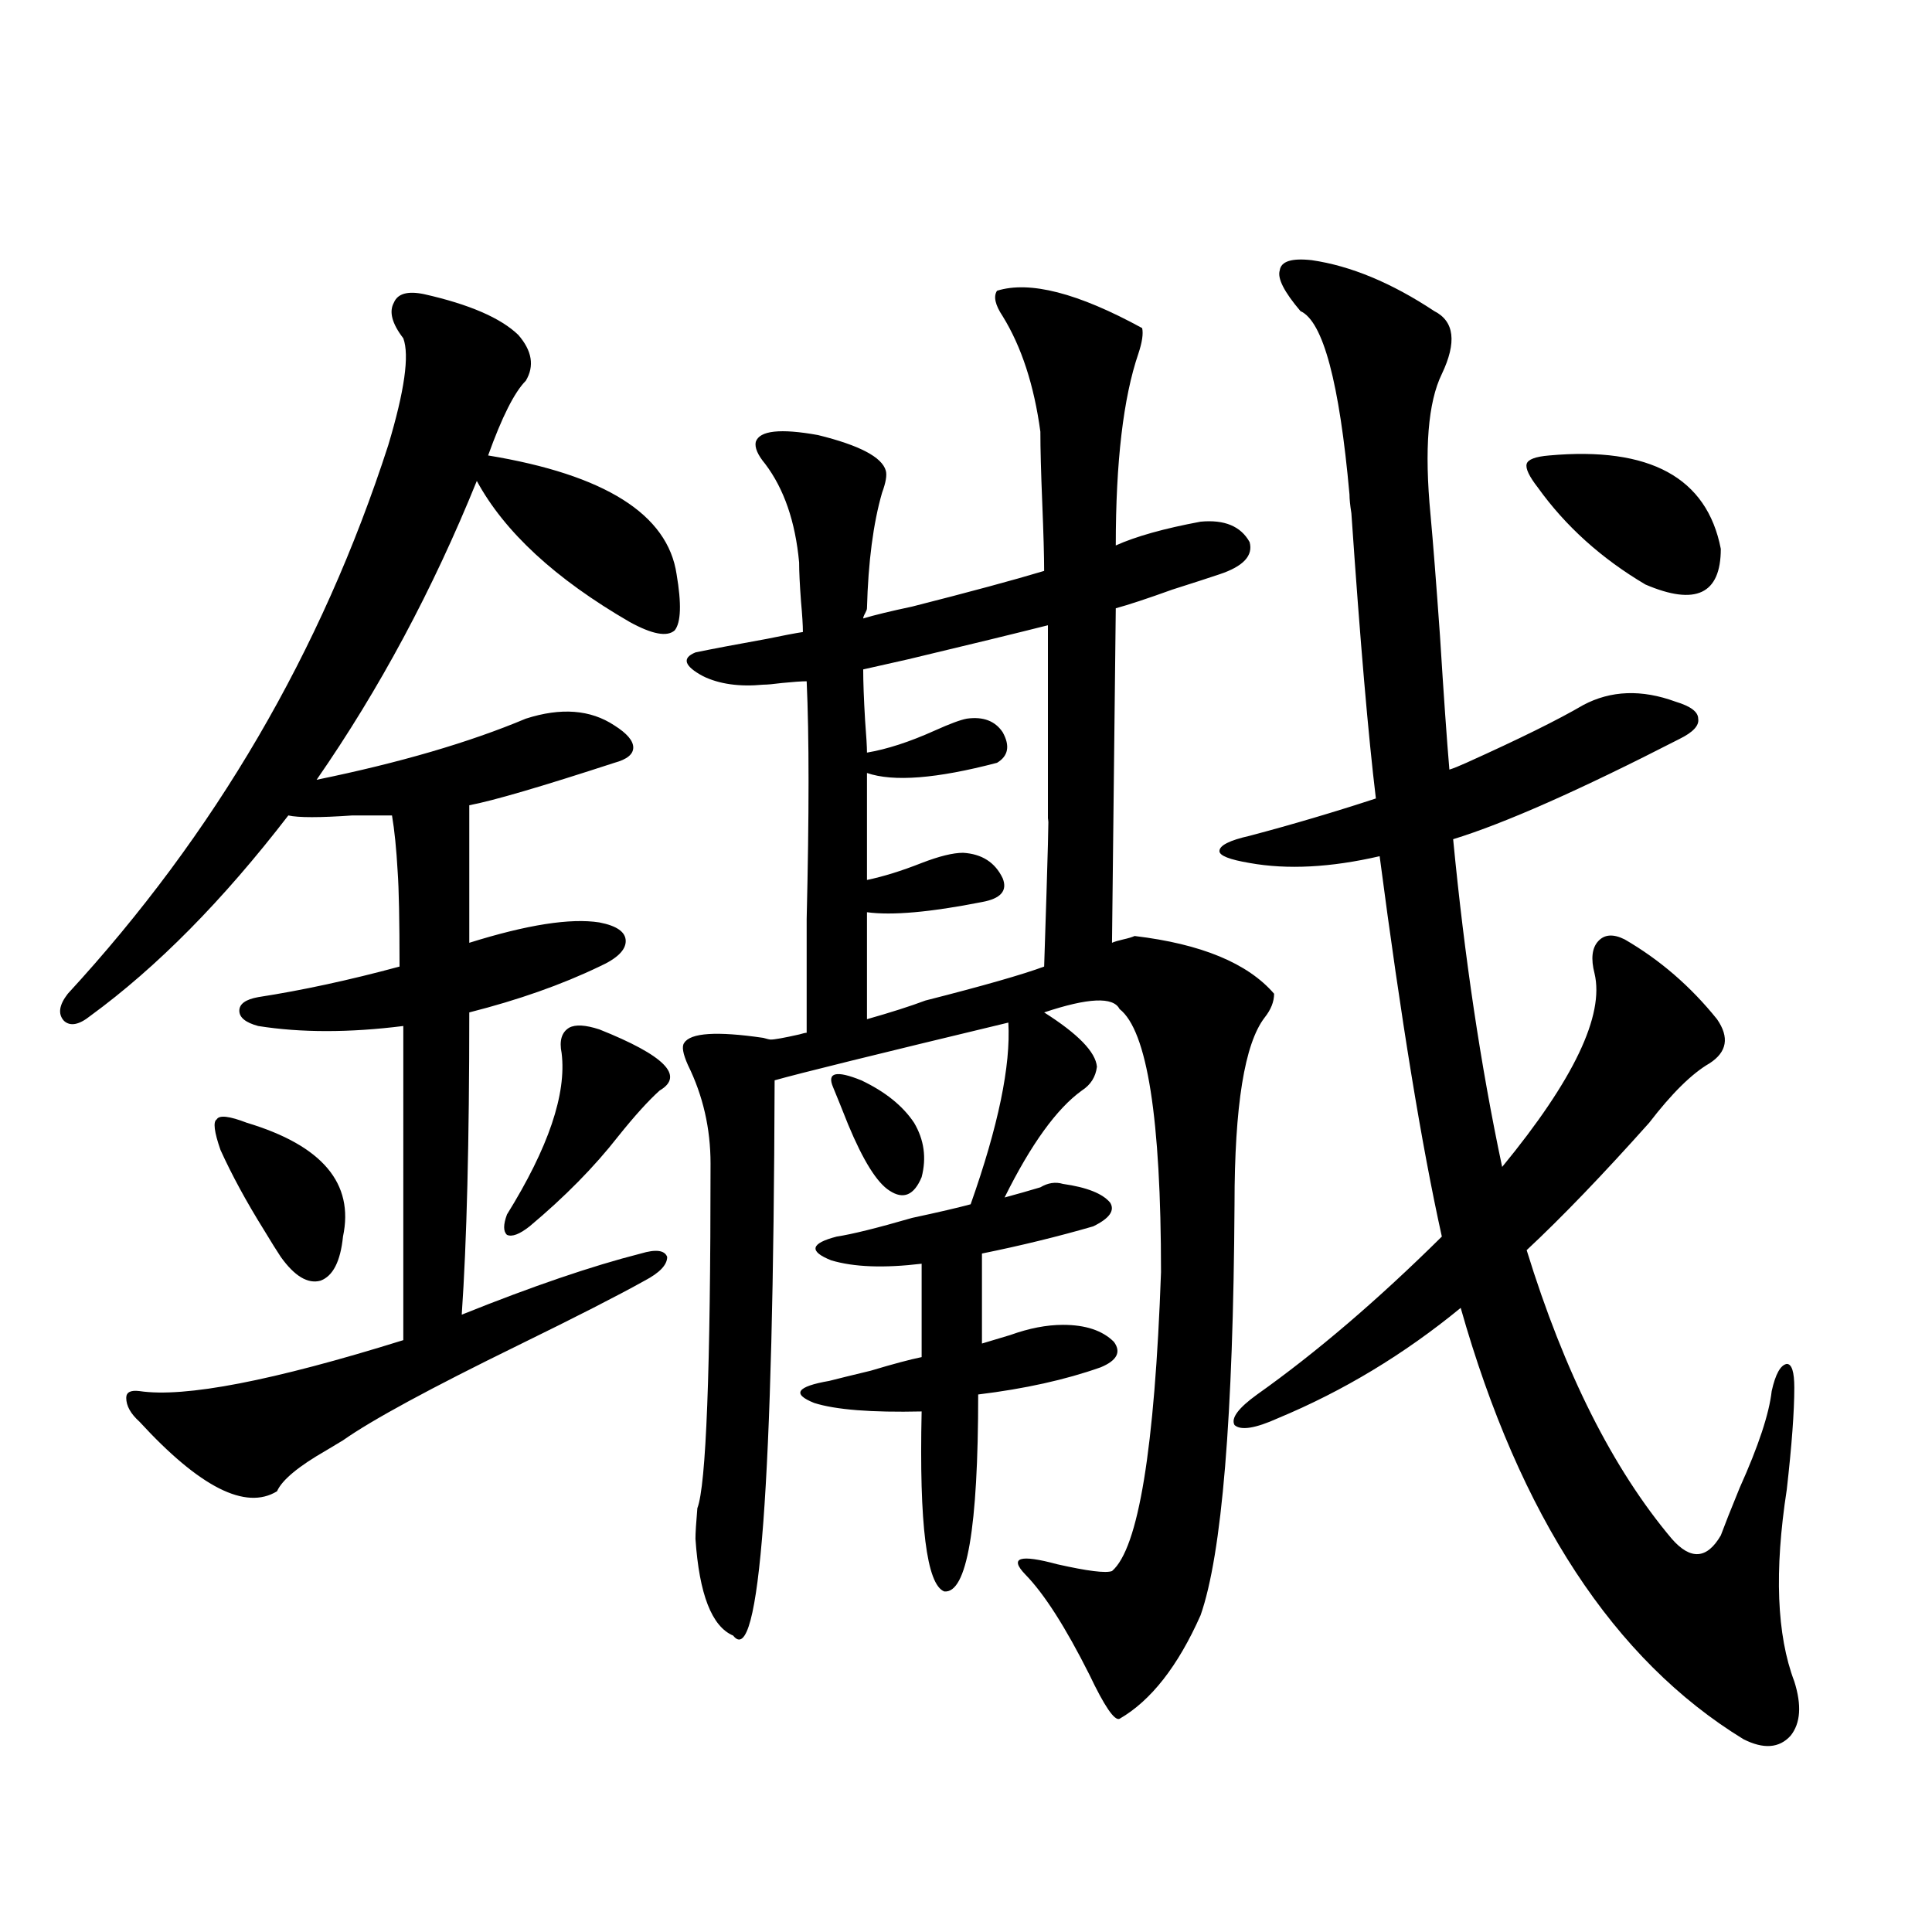 <?xml version="1.0" encoding="utf-8"?>
<!-- Generator: Adobe Illustrator 16.0.0, SVG Export Plug-In . SVG Version: 6.00 Build 0)  -->
<!DOCTYPE svg PUBLIC "-//W3C//DTD SVG 1.1//EN" "http://www.w3.org/Graphics/SVG/1.1/DTD/svg11.dtd">
<svg version="1.1" id="图层_1" xmlns="http://www.w3.org/2000/svg" xmlns:xlink="http://www.w3.org/1999/xlink" x="0px" y="0px"
	 width="1000px" height="1000px" viewBox="0 0 1000 1000" enable-background="new 0 0 1000 1000" xml:space="preserve">
<path d="M72.169,720.02c23.414,3.516,68.931-5.273,136.582-26.367V531.055c-27.972,3.516-53.017,3.516-75.12,0
	c-6.509-1.758-9.756-4.395-9.756-7.91s3.247-5.85,9.756-7.031c22.758-3.516,47.148-8.789,73.169-15.82
	c0-24.019-0.335-40.43-0.976-49.219c-0.656-11.714-1.631-21.382-2.927-29.004c-4.558,0-11.387,0-20.487,0
	c-16.92,1.182-27.972,1.182-33.17,0c-33.826,43.945-67.971,78.525-102.437,103.711c-5.854,4.697-10.412,5.576-13.658,2.637
	c-3.262-3.516-2.607-8.198,1.951-14.063c76.096-82.617,131.369-177.236,165.85-283.887c8.445-28.125,11.051-46.582,7.805-55.371
	c-5.854-7.607-7.485-13.76-4.878-18.457c1.951-4.683,7.149-6.152,15.609-4.395c23.414,5.273,39.664,12.305,48.779,21.094
	c7.149,8.213,8.445,16.123,3.902,23.73c-5.854,5.864-12.362,18.76-19.512,38.672c60.486,9.971,93.001,30.474,97.559,61.523
	c2.592,15.244,2.271,24.912-0.976,29.004c-3.902,3.516-11.707,2.061-23.414-4.395c-38.383-22.261-64.724-46.582-79.022-72.949
	c-22.773,56.25-50.41,107.817-82.924,154.688c42.926-8.789,79.022-19.336,108.29-31.641c18.201-5.85,33.49-4.683,45.853,3.516
	c6.494,4.106,9.756,7.91,9.756,11.426s-3.262,6.152-9.756,7.91c-37.728,12.305-62.772,19.639-75.12,21.973v71.191
	c29.908-9.365,52.347-12.881,67.315-10.547c9.101,1.758,13.658,4.985,13.658,9.668c0,4.697-4.558,9.092-13.658,13.184
	c-19.512,9.38-41.95,17.29-67.315,23.73c0,66.797-1.311,118.955-3.902,156.445c36.417-14.639,67.315-25.186,92.681-31.641
	c7.805-2.334,12.348-1.758,13.658,1.758c0,4.106-3.902,8.213-11.707,12.305c-13.658,7.622-35.456,18.76-65.364,33.398
	c-45.532,22.275-75.775,38.672-90.729,49.219c-1.951,1.182-4.878,2.939-8.78,5.273c-14.314,8.213-22.774,15.244-25.365,21.094
	c-16.265,9.971-39.999-2.046-71.218-36.035c-4.558-4.092-6.829-8.198-6.829-12.305C65.34,720.61,67.611,719.443,72.169,720.02z
	 M127.778,581.152c39.023,11.729,55.608,31.353,49.755,58.887c-1.311,12.896-5.213,20.518-11.707,22.852
	c-6.509,1.758-13.338-2.334-20.487-12.305c-1.951-2.925-4.878-7.607-8.78-14.063c-9.116-14.639-16.585-28.413-22.438-41.309
	c-3.262-9.365-3.902-14.639-1.951-15.82C113.464,577.061,118.662,577.637,127.778,581.152z M310.212,532.813
	c33.811,13.486,44.222,24.033,31.219,31.641c-5.854,5.273-13.018,13.184-21.463,23.73c-12.362,15.82-27.651,31.353-45.853,46.582
	c-5.213,4.106-9.115,5.576-11.707,4.395c-1.951-1.758-1.951-5.273,0-10.547c21.463-34.565,30.884-62.402,28.292-83.496
	c-1.311-6.44,0-10.835,3.902-13.184C297.85,530.176,303.048,530.479,310.212,532.813z M516.061,150.488
	c16.905-5.273,41.95,1.182,75.12,19.336c0.641,2.939,0,7.334-1.951,13.184c-7.805,22.852-11.707,55.962-11.707,99.316
	c10.396-4.683,25.03-8.789,43.901-12.305c12.348-1.167,20.808,2.349,25.365,10.547c1.951,7.031-3.262,12.607-15.609,16.699
	c-5.213,1.758-13.338,4.395-24.39,7.91c-13.018,4.697-22.773,7.91-29.268,9.668l-1.951,173.145c1.296-0.576,3.247-1.167,5.854-1.758
	c2.592-0.576,4.543-1.167,5.854-1.758c34.466,4.106,58.535,14.063,72.193,29.883c0,4.106-1.631,8.213-4.878,12.305
	c-10.411,13.486-15.609,45.703-15.609,96.68c-0.655,110.166-6.509,181.055-17.561,212.695c-11.707,26.367-25.7,44.234-41.95,53.613
	c-2.606,1.168-7.805-6.454-15.609-22.852c-12.362-24.609-23.414-41.885-33.17-51.855c-8.46-8.789-2.927-10.547,16.585-5.273
	c15.609,3.516,25.03,4.697,28.292,3.516c13.658-11.714,22.104-63.281,25.365-154.688c0-79.678-7.164-125.093-21.463-136.23
	c-3.262-6.44-16.265-5.85-39.023,1.758c17.561,11.138,26.661,20.518,27.316,28.125c-0.655,5.273-3.262,9.38-7.805,12.305
	c-13.018,9.38-26.341,27.837-39.999,55.371c6.494-1.758,12.683-3.516,18.536-5.273c3.902-2.334,7.805-2.925,11.707-1.758
	c12.348,1.758,20.487,4.985,24.39,9.668c2.592,4.106-0.335,8.213-8.78,12.305c-18.216,5.273-37.407,9.971-57.56,14.063v46.582
	c3.902-1.167,8.78-2.637,14.634-4.395c9.756-3.516,18.856-5.273,27.316-5.273c11.707,0,20.487,2.939,26.341,8.789
	c3.902,5.273,1.616,9.668-6.829,13.184c-18.216,6.455-39.358,11.138-63.413,14.063c0,69.146-5.854,103.135-17.561,101.953
	c-9.115-3.516-13.018-34.565-11.707-93.164c-26.021,0.591-44.557-0.879-55.608-4.395c-11.707-4.683-9.115-8.486,7.805-11.426
	c4.543-1.167,11.707-2.925,21.463-5.273c11.707-3.516,20.487-5.85,26.341-7.031v-48.34c-19.512,2.349-35.121,1.758-46.828-1.758
	c-11.707-4.683-10.731-8.789,2.927-12.305c7.805-1.167,20.808-4.395,39.023-9.668c13.658-2.925,23.734-5.273,30.243-7.031
	c14.299-40.43,20.808-71.768,19.512-94.043c-68.291,16.411-108.625,26.367-120.973,29.883
	c-0.655,209.18-7.805,304.98-21.463,287.402c-11.066-4.696-17.561-21.382-19.512-50.098c0-2.925,0.32-8.198,0.976-15.82
	c4.543-11.714,6.829-71.191,6.829-178.418c0-18.154-3.902-35.156-11.707-50.977c-2.606-5.85-3.262-9.668-1.951-11.426
	c3.247-5.273,16.905-6.152,40.975-2.637c1.951,0.591,3.247,0.879,3.902,0.879c1.951,0,6.829-0.879,14.634-2.637
	c1.951-0.576,3.247-0.879,3.902-0.879c0-12.881,0-32.52,0-58.887c1.296-53.901,1.296-94.922,0-123.047
	c-2.606,0-6.829,0.303-12.683,0.879c-4.558,0.591-7.805,0.879-9.756,0.879c-12.362,1.182-22.773-0.288-31.219-4.395
	c-9.756-5.273-11.066-9.365-3.902-12.305c8.445-1.758,20.808-4.092,37.072-7.031c8.445-1.758,14.634-2.925,18.536-3.516
	c0-3.516-0.335-8.789-0.976-15.82c-0.655-8.789-0.976-15.518-0.976-20.215c-1.951-21.094-7.805-38.081-17.561-50.977
	c-3.902-4.683-5.533-8.486-4.878-11.426c1.951-5.85,12.683-7.031,32.194-3.516c21.463,5.273,33.17,11.426,35.121,18.457
	c0.641,2.349,0,6.152-1.951,11.426c-4.558,15.82-7.164,35.747-7.805,59.766c0,0.591-0.335,1.47-0.976,2.637
	c-0.655,1.182-0.976,2.061-0.976,2.637c5.854-1.758,14.299-3.804,25.365-6.152c29.908-7.607,52.682-13.76,68.291-18.457
	c0-7.607-0.335-19.336-0.976-35.156c-0.655-15.82-0.976-28.125-0.976-36.914c-3.262-24.019-9.756-43.945-19.512-59.766
	C515.085,157.822,514.109,153.428,516.061,150.488z M431.185,562.695c-3.262-7.607,1.616-8.789,14.634-3.516
	c12.348,5.864,21.463,13.184,27.316,21.973c5.198,8.789,6.494,18.169,3.902,28.125c-3.902,9.38-9.436,11.729-16.585,7.031
	c-6.509-4.092-13.658-15.518-21.463-34.277C435.728,573.833,433.136,567.393,431.185,562.695z M478.988,517.871
	c29.908-7.607,50.396-13.472,61.462-17.578c1.951-59.175,2.592-84.072,1.951-74.707c0-12.881,0-27.246,0-43.066
	c0-13.472,0-33.096,0-58.887c-16.265,4.106-40.334,9.971-72.193,17.578c-10.411,2.349-18.216,4.106-23.414,5.273
	c0,6.455,0.32,15.244,0.976,26.367c0.641,8.213,0.976,13.774,0.976,16.699c10.396-1.758,22.104-5.562,35.121-11.426
	c7.805-3.516,13.323-5.562,16.585-6.152c8.445-1.167,14.634,1.182,18.536,7.031c3.902,7.031,2.927,12.305-2.927,15.82
	c-31.219,8.213-53.657,9.971-67.315,5.273v55.371c8.445-1.758,17.881-4.683,28.292-8.789c9.101-3.516,16.25-5.273,21.463-5.273
	c9.756,0.591,16.585,4.985,20.487,13.184c2.592,6.455-0.976,10.547-10.731,12.305c-26.676,5.273-46.508,7.031-59.511,5.273v55.371
	C461.093,524.023,471.184,520.811,478.988,517.871z M646.789,446.68c-10.411-1.758-15.609-3.804-15.609-6.152
	c0-2.925,5.198-5.562,15.609-7.91c22.104-5.85,43.901-12.305,65.364-19.336c-3.902-32.217-8.14-81.436-12.683-147.656
	c-0.655-4.092-0.976-7.319-0.976-9.668c-5.213-58.008-13.658-89.648-25.365-94.922c-8.46-9.956-12.042-16.987-10.731-21.094
	c0.641-4.683,6.174-6.44,16.585-5.273c20.152,2.939,41.295,11.729,63.413,26.367c10.396,5.273,11.707,16.123,3.902,32.52
	c-7.164,14.653-9.115,38.975-5.854,72.949c1.296,14.063,2.927,34.868,4.878,62.402c1.951,31.064,3.567,54.204,4.878,69.434
	c1.951-0.576,4.878-1.758,8.78-3.516c27.316-12.305,47.469-22.261,60.486-29.883c14.299-7.607,30.243-8.198,47.804-1.758
	c7.805,2.349,11.707,5.273,11.707,8.789c0.641,3.516-2.606,7.031-9.756,10.547c-51.386,26.367-90.409,43.657-117.07,51.855
	c5.854,60.947,14.299,117.485,25.365,169.629c37.072-45.112,53.002-78.511,47.804-100.195c-1.951-7.607-1.311-13.184,1.951-16.699
	c3.247-3.516,7.805-3.804,13.658-0.879c18.201,10.547,34.146,24.321,47.804,41.309c6.494,9.38,5.198,17.002-3.902,22.852
	c-9.115,5.273-19.512,15.532-31.219,30.762c-24.069,26.958-45.212,48.931-63.413,65.918c19.512,63.281,44.542,113.091,75.12,149.414
	c9.756,11.138,18.201,10.547,25.365-1.758c1.951-5.273,5.198-13.472,9.756-24.609c9.756-21.67,15.274-38.369,16.585-50.098
	c1.951-8.789,4.543-13.472,7.805-14.063c2.592,0,3.902,4.106,3.902,12.305c0,12.305-1.311,29.883-3.902,52.734
	c-6.509,42.188-5.213,75.284,3.902,99.316c3.902,12.305,3.247,21.671-1.951,28.125c-5.854,6.441-13.993,7.031-24.39,1.758
	c-66.995-41.02-115.774-115.425-146.338-223.242c-29.268,24.033-60.821,43.066-94.632,57.129
	c-11.707,5.273-19.191,6.455-22.438,3.516c-1.951-3.516,1.951-8.789,11.707-15.82c30.563-21.67,62.438-48.916,95.607-81.738
	c-10.411-46.87-21.143-112.5-32.194-196.875C688.739,449.028,666.301,450.195,646.789,446.68z M801.907,235.742
	c52.026-4.683,81.614,11.426,88.778,48.34c0,23.442-13.018,29.595-39.023,18.457c-22.773-13.472-41.31-30.171-55.608-50.098
	c-4.558-5.85-6.509-9.956-5.854-12.305C790.841,237.803,794.743,236.333,801.907,235.742z"/>
</svg>
